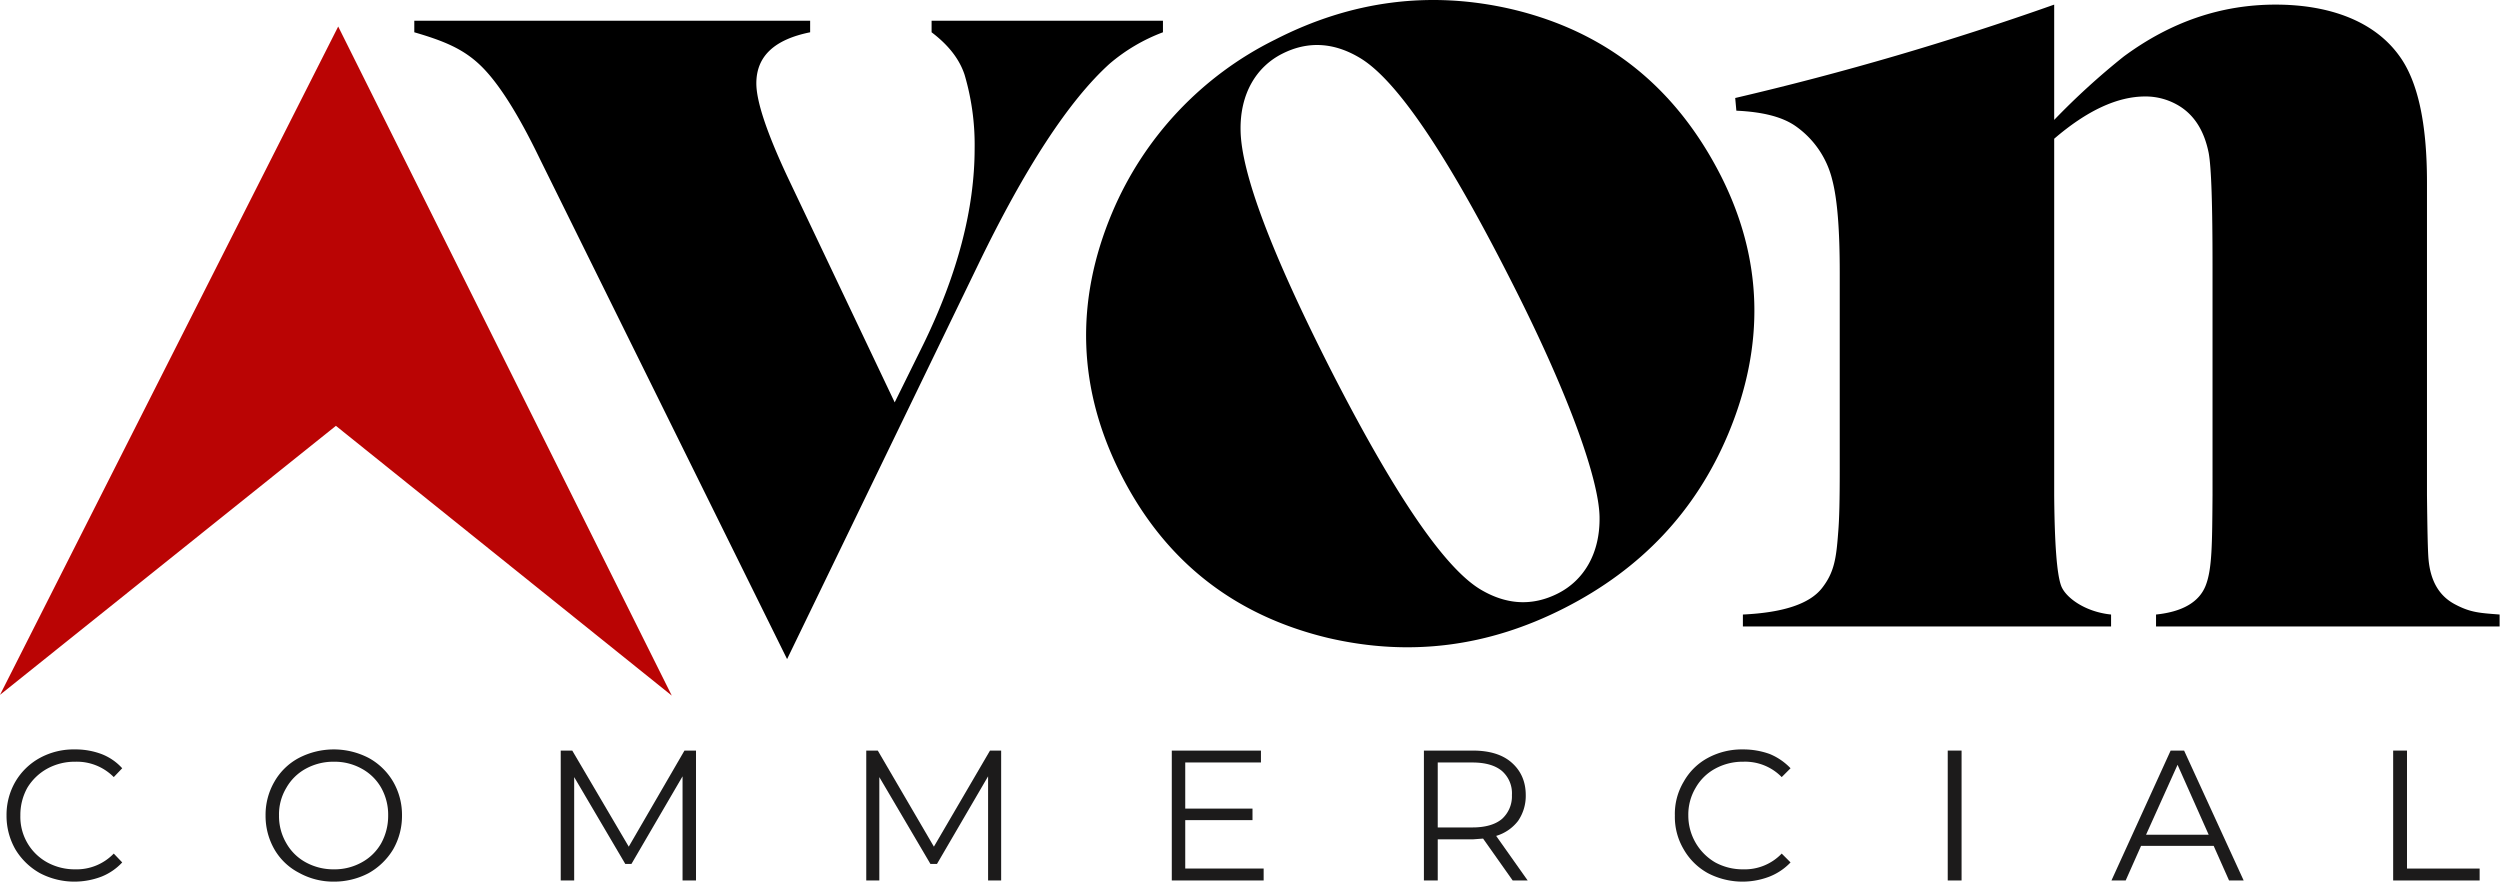 <svg xmlns="http://www.w3.org/2000/svg" viewBox="0 0 650.5 229.4"><defs><style>.a{fill:#1c1b1b;}.b{fill:#ba0404;}</style></defs><title>1</title><path class="a" d="M185.2,612.5a17.3,17.3,0,0,1-6.4-6.2,17.5,17.5,0,0,1-2.3-8.8,17.2,17.2,0,0,1,2.3-8.8,16.6,16.6,0,0,1,6.4-6.2,18.3,18.3,0,0,1,9.1-2.2,19.2,19.2,0,0,1,6.9,1.2,14.1,14.1,0,0,1,5.4,3.7l-2.2,2.3a13.5,13.5,0,0,0-10-4,14.9,14.9,0,0,0-7.3,1.8,13.9,13.9,0,0,0-5.2,5,14.5,14.5,0,0,0-1.8,7.2,13.5,13.5,0,0,0,7,12.2,14.9,14.9,0,0,0,7.3,1.8,13.4,13.4,0,0,0,10-4.1l2.2,2.3a14.9,14.9,0,0,1-5.4,3.7,19.8,19.8,0,0,1-7,1.3A19.3,19.3,0,0,1,185.2,612.5Z" transform="translate(-174.8 -385.3)"/><path class="a" d="M252.6,612.4a15.7,15.7,0,0,1-6.4-6.1,17.5,17.5,0,0,1-2.3-8.8,17.2,17.2,0,0,1,2.3-8.8,15.9,15.9,0,0,1,6.4-6.2,19.7,19.7,0,0,1,18.1,0,16.6,16.6,0,0,1,6.4,6.2,17.2,17.2,0,0,1,2.3,8.8,17.5,17.5,0,0,1-2.3,8.8,17.3,17.3,0,0,1-6.4,6.2,19.3,19.3,0,0,1-9,2.2A18.4,18.4,0,0,1,252.6,612.4Zm16.3-2.7a12.9,12.9,0,0,0,5.1-5,14.8,14.8,0,0,0,1.8-7.2,14.3,14.3,0,0,0-1.8-7.2,12.9,12.9,0,0,0-5.1-5,14.5,14.5,0,0,0-7.2-1.8,14.9,14.9,0,0,0-7.3,1.8,12.9,12.9,0,0,0-5.1,5,13.4,13.4,0,0,0-1.9,7.2,13.9,13.9,0,0,0,1.9,7.2,12.9,12.9,0,0,0,5.1,5,14.9,14.9,0,0,0,7.3,1.8A14.5,14.5,0,0,0,268.9,609.7Z" transform="translate(-174.8 -385.3)"/><path class="a" d="M355.9,580.6v33.8h-3.5V587.3l-13.3,22.8h-1.6l-13.3-22.6v26.9h-3.5V580.6h3l14.7,25,14.5-25Z" transform="translate(-174.8 -385.3)"/><path class="a" d="M435.3,580.6v33.8h-3.4V587.3l-13.3,22.8h-1.7l-13.3-22.6v26.9h-3.4V580.6h3l14.6,25,14.6-25Z" transform="translate(-174.8 -385.3)"/><path class="a" d="M503.6,611.3v3.1H479.7V580.6h23.2v3.1H483.2v12h17.5v3H483.2v12.6Z" transform="translate(-174.8 -385.3)"/><path class="a" d="M568.4,614.4l-7.7-10.9-2.7.2h-9.1v10.7h-3.6V580.6H558c4.3,0,7.7,1,10.1,3.1s3.7,4.9,3.7,8.5a11.5,11.5,0,0,1-2,6.7,11.2,11.2,0,0,1-5.7,3.9l8.2,11.6Zm-2.8-16a7.9,7.9,0,0,0,2.6-6.2,7.7,7.7,0,0,0-2.6-6.3c-1.8-1.5-4.4-2.2-7.7-2.2h-9v16.9h9C561.2,600.6,563.8,599.9,565.6,598.4Z" transform="translate(-174.8 -385.3)"/><path class="a" d="M619.2,612.5a16.3,16.3,0,0,1-6.3-6.2,16.5,16.5,0,0,1-2.3-8.8,16.3,16.3,0,0,1,2.3-8.8,15.7,15.7,0,0,1,6.3-6.2,18.6,18.6,0,0,1,9.1-2.2,20.2,20.2,0,0,1,7,1.2,15.8,15.8,0,0,1,5.4,3.7l-2.3,2.3a13.3,13.3,0,0,0-10-4,14.9,14.9,0,0,0-7.3,1.8,12.9,12.9,0,0,0-5.1,5,13.6,13.6,0,0,0-1.9,7.2,14.1,14.1,0,0,0,7,12.2,14.9,14.9,0,0,0,7.3,1.8,13.3,13.3,0,0,0,10-4.1l2.3,2.3a15.3,15.3,0,0,1-5.5,3.7,19.5,19.5,0,0,1-16-.9Z" transform="translate(-174.8 -385.3)"/><path class="a" d="M681.6,580.6h3.6v33.8h-3.6Z" transform="translate(-174.8 -385.3)"/><path class="a" d="M750.8,605.4H731.9l-4,9h-3.7l15.4-33.8h3.5l15.5,33.8h-3.8Zm-1.3-2.9-8.1-18.2-8.2,18.2Z" transform="translate(-174.8 -385.3)"/><path class="a" d="M797.5,580.6h3.6v30.7H820v3.1H797.5Z" transform="translate(-174.8 -385.3)"/><polygon class="b" points="0 180.8 88 6.9 174.8 181 87.4 110.8 0 180.8"/><path d="M415.2,474.6q13.2-27.2,13.2-50.7a64.4,64.4,0,0,0-2.6-19.1c-1.3-4-4.1-7.7-8.6-11.1v-3h60.2v3a46.4,46.4,0,0,0-13.9,8.2q-15.9,14.4-34.3,52.5L379.6,556.8,315.2,426.5c-5.6-11.6-10.7-19.6-15.2-24s-9.5-6.5-17.4-8.8v-3h103v3c-9.4,1.9-14,6.3-14,13.3q0,7,8.1,24.3L407.6,490Z" transform="translate(-174.8 -385.3)"/><path d="M568.2,387.7c24.5,5.8,42.6,20.2,54.4,43.4,10.9,21.6,11.6,44,1.8,67.3-8.4,19.9-22.5,34.9-42.5,45.1s-40.4,12.7-61.5,7.8q-36.7-8.8-53.8-42.3t-2.4-68.4a88.6,88.6,0,0,1,42.4-45C526.5,385.4,547.1,382.8,568.2,387.7Zm-70.6,31.6q.3,16.6,23.4,62.1,24.8,48.6,38.9,57.2c6.8,4.1,13.6,4.5,20.3,1.1s11-10.4,10.8-20-7.8-31.5-23.1-61.5c-16.7-32.9-29.7-52.1-39.2-57.8-6.8-4.1-13.6-4.5-20.3-1.1S497.4,409.7,497.6,419.3Z" transform="translate(-174.8 -385.3)"/><path d="M727.4,400c12.2-9,25.3-13.5,39.5-13.5s25.7,4.4,32.1,13.2c4.9,6.6,7.3,17.6,7.3,33v81.4c.1,8.8.2,14.3.4,16.7.5,5.6,2.7,9.5,6.8,11.7s6.5,2.3,11.7,2.7v3.1H735.8v-3.1c6.8-.7,11.2-3.2,12.9-7.5s1.7-10.8,1.8-23.6V454.6c0-15.9-.3-25.7-1-29.5-1.1-5.5-3.5-9.5-7.3-12a16.8,16.8,0,0,0-9.2-2.7c-7.3,0-15.2,3.7-23.7,11v92.7c.1,12.8.7,20.6,1.8,23.6s6.1,6.8,13,7.5v3.1H628.3v-3.1c10.6-.5,17.4-2.8,20.6-6.9s3.7-7.8,4.2-14.5c.3-3.5.4-8.8.4-15.8V456.2c0-11-.6-19.1-2-24.3a23.9,23.9,0,0,0-9.8-14c-3.5-2.3-8.5-3.5-15.1-3.8l-.3-3.3a780,780,0,0,0,83-24.3v30A187.5,187.5,0,0,1,727.4,400Z" transform="translate(-174.8 -385.3)"/></svg>